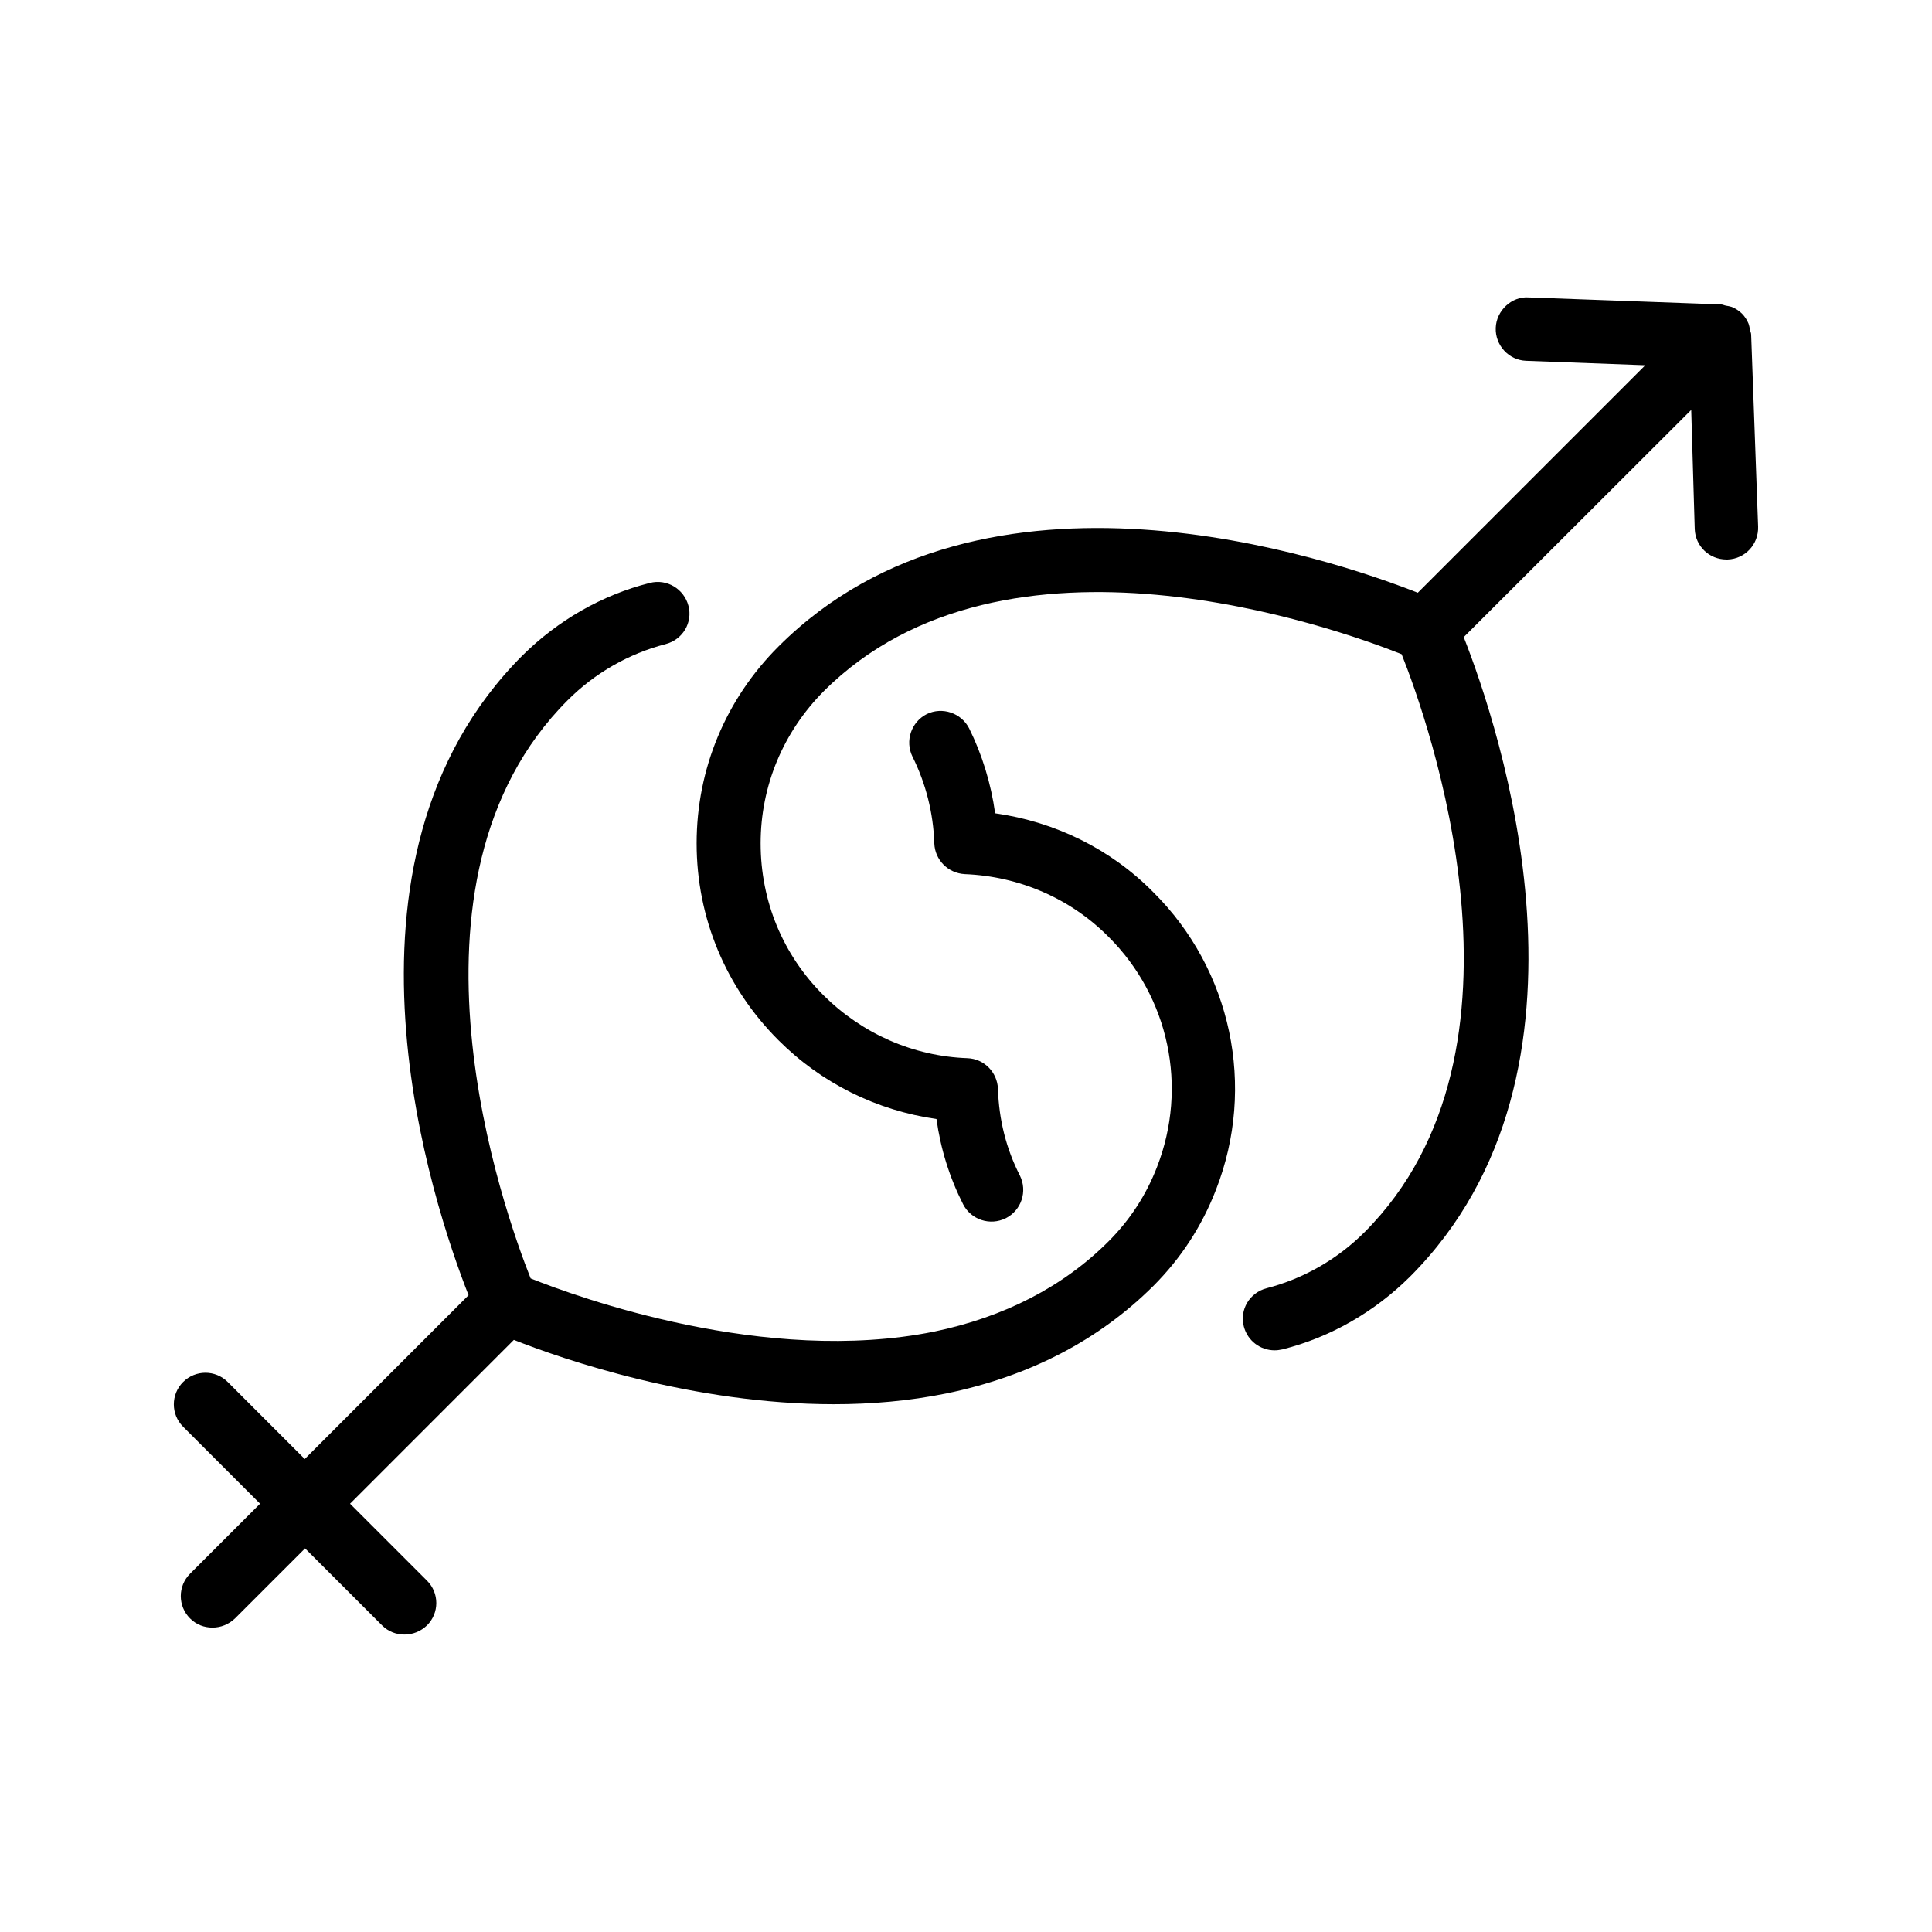 <?xml version="1.0" encoding="UTF-8"?>
<!-- Uploaded to: ICON Repo, www.svgrepo.com, Generator: ICON Repo Mixer Tools -->
<svg fill="#000000" width="800px" height="800px" version="1.1" viewBox="144 144 512 512" xmlns="http://www.w3.org/2000/svg">
 <g>
  <path d="m407.72 359.53c-1.09-7.894-3.441-15.535-6.887-22.504-2.098-4.113-7.137-5.793-11.25-3.777-4.113 2.098-5.793 7.137-3.777 11.25 3.527 7.055 5.543 14.945 5.793 23.008 0.168 4.367 3.609 7.894 8.062 8.145 14.609 0.586 28.129 6.551 38.121 16.625 16.039 15.953 21.074 39.801 12.848 60.961-2.856 7.391-7.137 14.023-12.848 19.734-12.008 12.008-27.625 20.07-46.266 23.93-44.586 8.984-94.297-9.07-106.89-14.105-6.887-17.297-38.375-105.04 9.824-153.24 7.223-7.223 16.207-12.344 25.945-14.863 4.535-1.176 7.223-5.711 6.047-10.16-1.176-4.449-5.711-7.223-10.242-6.047-12.68 3.191-24.352 9.91-33.754 19.23-54.578 54.578-23.426 146.27-14.273 169.53l-43.41 43.41-20.402-20.402c-3.273-3.273-8.566-3.273-11.84 0-3.273 3.273-3.273 8.566 0 11.84l20.402 20.402-18.559 18.559c-3.273 3.273-3.273 8.566 0 11.84 1.68 1.68 3.777 2.434 5.961 2.434s4.281-0.84 5.961-2.434l18.559-18.559 20.402 20.402c1.68 1.68 3.777 2.434 5.961 2.434 2.184 0 4.281-0.84 5.961-2.434 3.273-3.273 3.273-8.566 0-11.84l-20.402-20.402 43.41-43.41c12.93 5.121 47.359 17.047 84.809 17.047 9.824 0 19.902-0.84 29.809-2.856 22-4.535 40.391-14.105 54.832-28.465 7.391-7.391 12.93-15.953 16.625-25.527 10.664-27.289 4.113-58.273-16.625-78.848-11.258-11.418-25.953-18.641-41.906-20.906z"/>
  <path d="m607.73 231.22c-0.082-0.504-0.168-0.922-0.336-1.426-0.418-1.008-1.008-1.93-1.762-2.688-0.754-0.754-1.68-1.344-2.688-1.762-0.504-0.168-1.008-0.25-1.512-0.336-0.504-0.082-0.922-0.336-1.426-0.336l-50.887-1.852c-4.449-0.336-8.566 3.441-8.734 8.062-0.168 4.617 3.441 8.566 8.062 8.734l31.57 1.176-60.289 60.289c-23.258-9.152-114.87-40.305-169.45 14.273-13.938 13.938-21.664 32.41-21.664 52.145s7.727 38.207 21.664 52.145c11.418 11.418 26.031 18.641 41.898 20.906 1.09 7.894 3.441 15.449 7.055 22.586 2.098 4.113 7.137 5.793 11.336 3.695 4.113-2.098 5.793-7.137 3.695-11.336-3.609-7.055-5.543-14.777-5.793-22.922-0.168-4.449-3.695-7.977-8.062-8.145-14.359-0.504-27.879-6.465-38.121-16.625-10.832-10.746-16.711-25.023-16.711-40.305 0-15.199 5.961-29.473 16.711-40.305 48.199-48.199 135.86-16.711 153.16-9.824 6.887 17.297 38.375 104.96-9.824 153.16-7.223 7.223-16.207 12.344-25.945 14.863-4.535 1.176-7.223 5.711-6.047 10.16 1.008 3.777 4.367 6.297 8.145 6.297 0.672 0 1.344-0.082 2.098-0.25 12.68-3.191 24.352-9.91 33.754-19.23 54.578-54.578 23.426-146.27 14.273-169.53l60.289-60.207 0.934 31.574c0.168 4.535 3.863 8.062 8.398 8.062h0.336c4.617-0.168 8.23-4.031 8.062-8.734l-1.848-50.883c-0.004-0.422-0.254-0.926-0.34-1.43z"/>
 </g>
</svg>